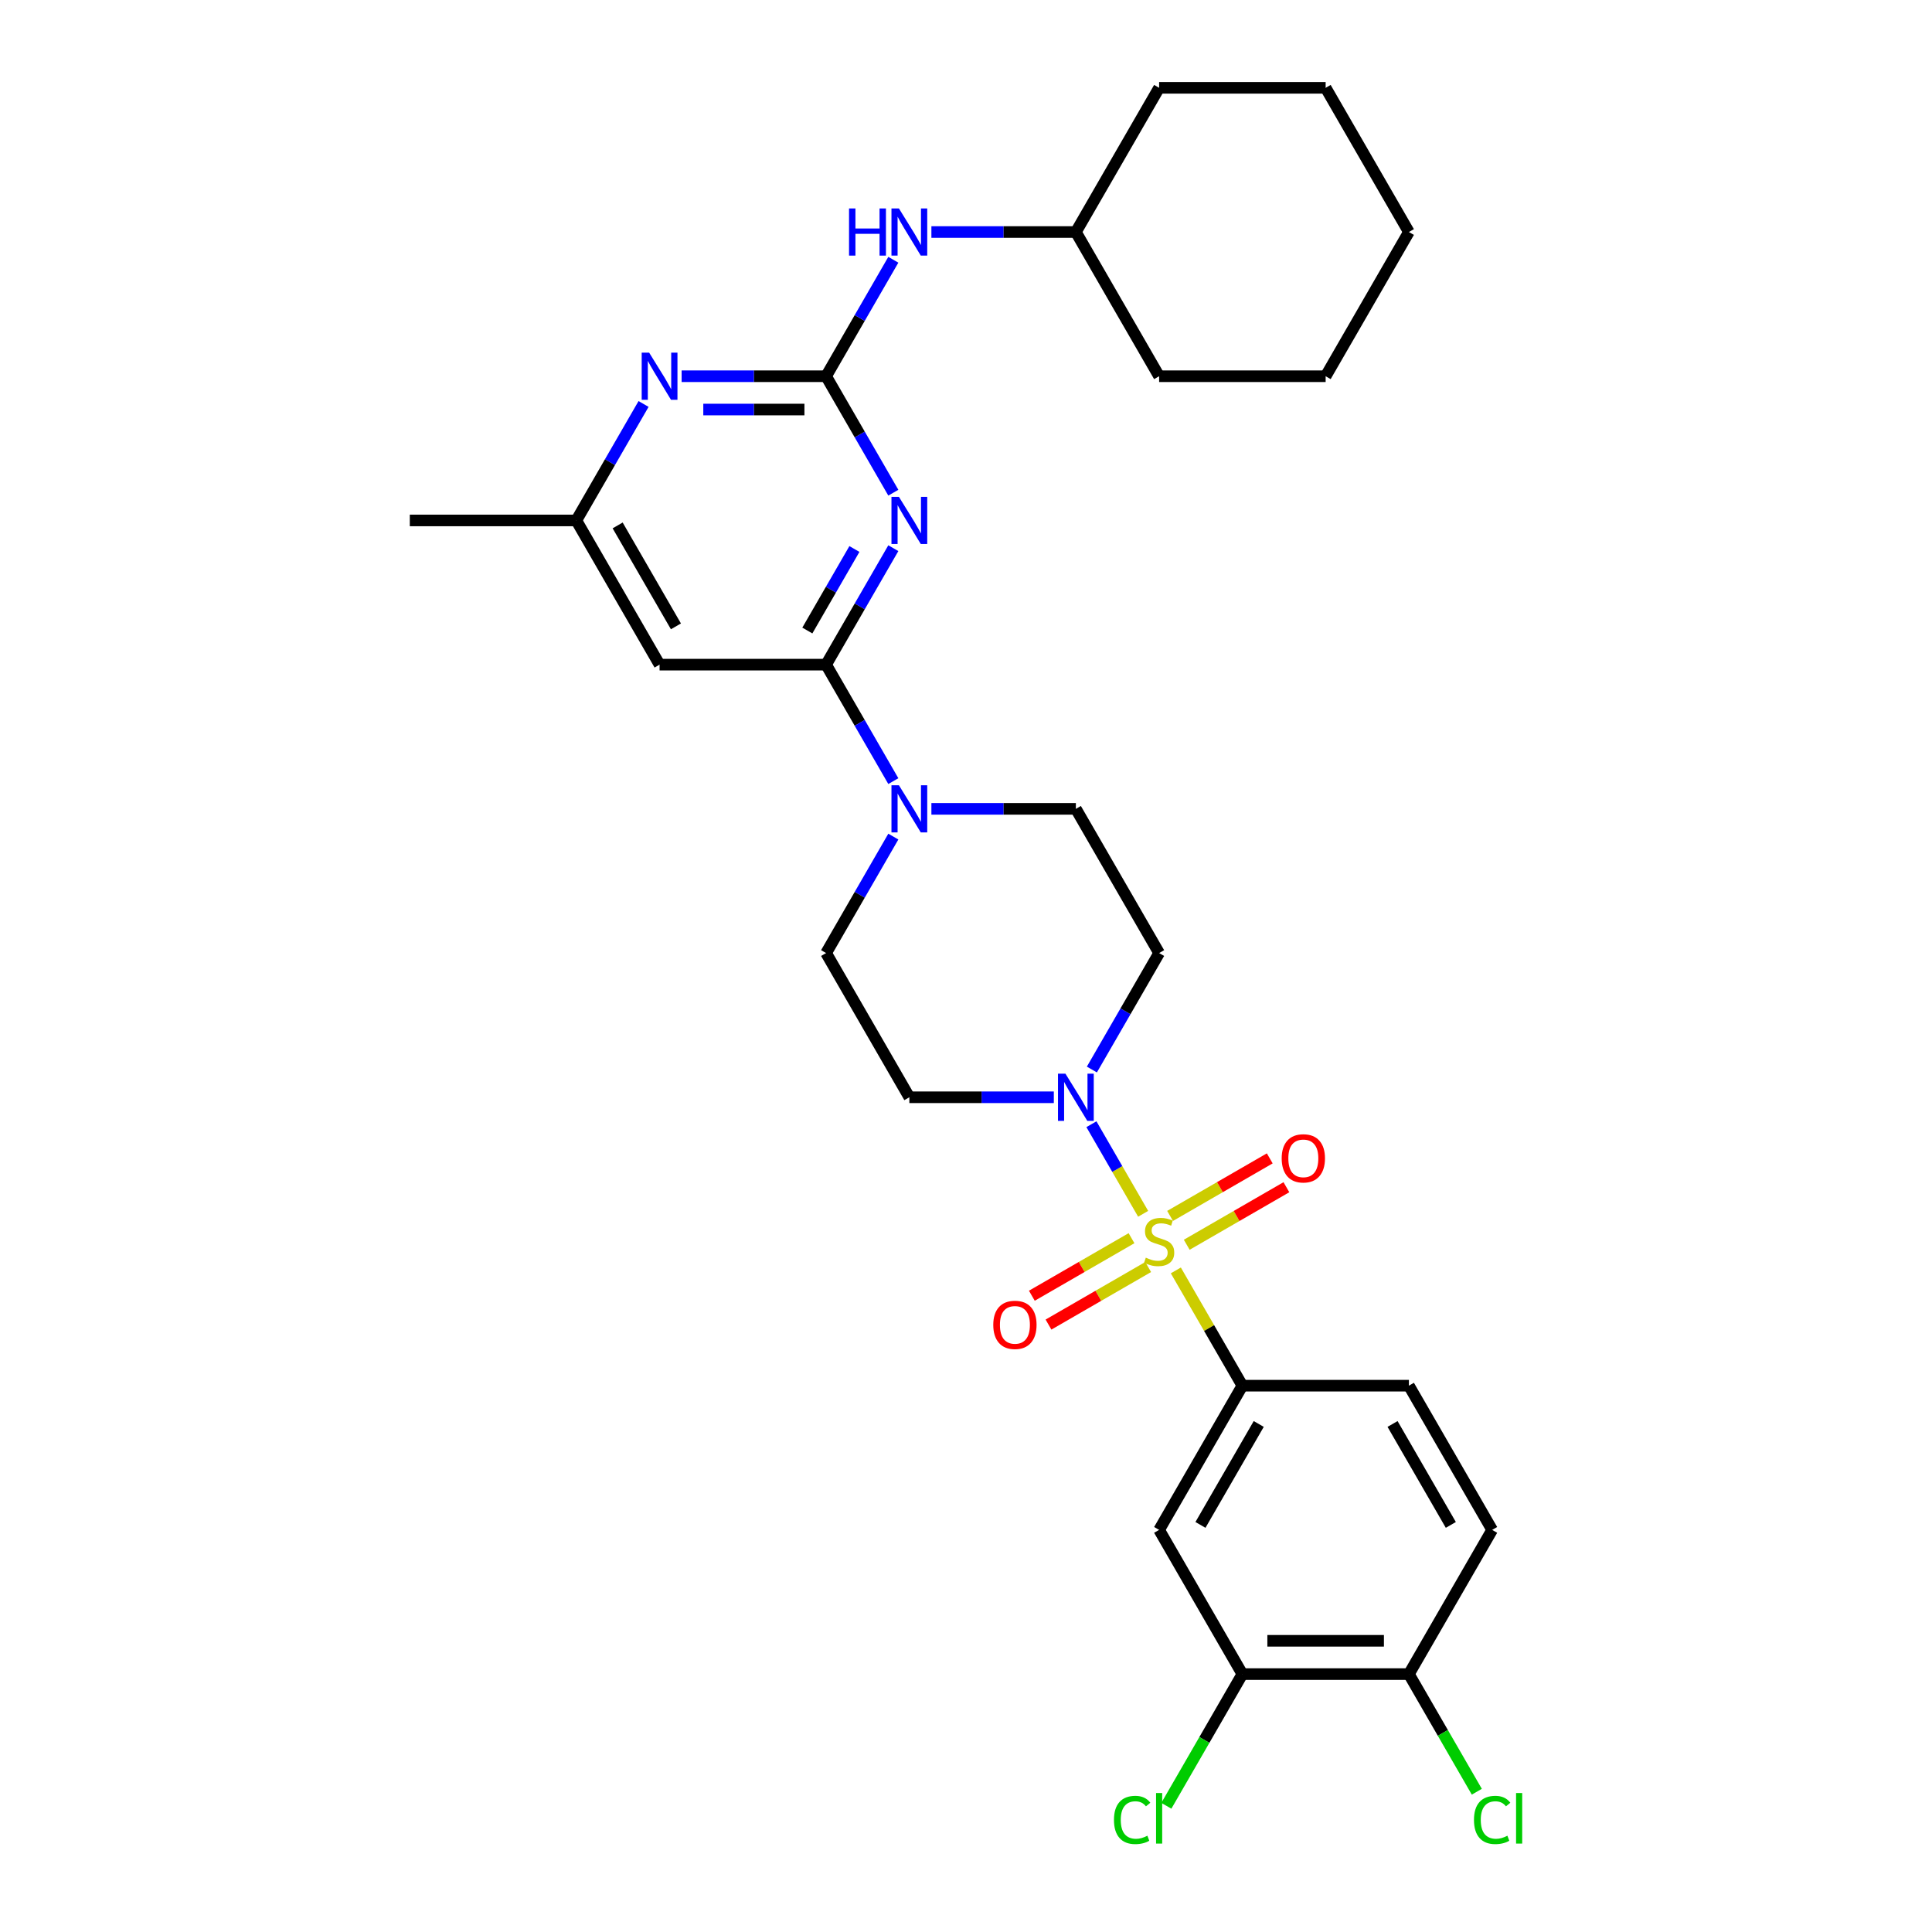<?xml version='1.0' encoding='iso-8859-1'?>
<svg version='1.1' baseProfile='full'
              xmlns='http://www.w3.org/2000/svg'
                      xmlns:rdkit='http://www.rdkit.org/xml'
                      xmlns:xlink='http://www.w3.org/1999/xlink'
                  xml:space='preserve'
width='1000px' height='1000px' viewBox='0 0 1000 1000'>
<!-- END OF HEADER -->
<rect style='opacity:1.0;fill:#FFFFFF;stroke:none' width='1000' height='1000' x='0' y='0'> </rect>
<path class='bond-3' d='M 591.691,628.261 L 578.305,605.076' style='fill:none;fill-rule:evenodd;stroke:#CCCC00;stroke-width:6px;stroke-linecap:butt;stroke-linejoin:miter;stroke-opacity:1' />
<path class='bond-3' d='M 578.305,605.076 L 564.919,581.89' style='fill:none;fill-rule:evenodd;stroke:#0000FF;stroke-width:6px;stroke-linecap:butt;stroke-linejoin:miter;stroke-opacity:1' />
<path class='bond-4' d='M 608.61,657.566 L 625.833,687.397' style='fill:none;fill-rule:evenodd;stroke:#CCCC00;stroke-width:6px;stroke-linecap:butt;stroke-linejoin:miter;stroke-opacity:1' />
<path class='bond-4' d='M 625.833,687.397 L 643.056,717.227' style='fill:none;fill-rule:evenodd;stroke:#000000;stroke-width:6px;stroke-linecap:butt;stroke-linejoin:miter;stroke-opacity:1' />
<path class='bond-10' d='M 614.251,644.288 L 640.046,629.395' style='fill:none;fill-rule:evenodd;stroke:#CCCC00;stroke-width:6px;stroke-linecap:butt;stroke-linejoin:miter;stroke-opacity:1' />
<path class='bond-10' d='M 640.046,629.395 L 665.841,614.503' style='fill:none;fill-rule:evenodd;stroke:#FF0000;stroke-width:6px;stroke-linecap:butt;stroke-linejoin:miter;stroke-opacity:1' />
<path class='bond-10' d='M 605.633,629.36 L 631.427,614.467' style='fill:none;fill-rule:evenodd;stroke:#CCCC00;stroke-width:6px;stroke-linecap:butt;stroke-linejoin:miter;stroke-opacity:1' />
<path class='bond-10' d='M 631.427,614.467 L 657.222,599.574' style='fill:none;fill-rule:evenodd;stroke:#FF0000;stroke-width:6px;stroke-linecap:butt;stroke-linejoin:miter;stroke-opacity:1' />
<path class='bond-11' d='M 585.671,640.884 L 559.877,655.777' style='fill:none;fill-rule:evenodd;stroke:#CCCC00;stroke-width:6px;stroke-linecap:butt;stroke-linejoin:miter;stroke-opacity:1' />
<path class='bond-11' d='M 559.877,655.777 L 534.082,670.67' style='fill:none;fill-rule:evenodd;stroke:#FF0000;stroke-width:6px;stroke-linecap:butt;stroke-linejoin:miter;stroke-opacity:1' />
<path class='bond-11' d='M 594.29,655.812 L 568.495,670.705' style='fill:none;fill-rule:evenodd;stroke:#CCCC00;stroke-width:6px;stroke-linecap:butt;stroke-linejoin:miter;stroke-opacity:1' />
<path class='bond-11' d='M 568.495,670.705 L 542.701,685.598' style='fill:none;fill-rule:evenodd;stroke:#FF0000;stroke-width:6px;stroke-linecap:butt;stroke-linejoin:miter;stroke-opacity:1' />
<path class='bond-0' d='M 462.388,283.738 L 444.986,313.879' style='fill:none;fill-rule:evenodd;stroke:#0000FF;stroke-width:6px;stroke-linecap:butt;stroke-linejoin:miter;stroke-opacity:1' />
<path class='bond-0' d='M 444.986,313.879 L 427.584,344.02' style='fill:none;fill-rule:evenodd;stroke:#000000;stroke-width:6px;stroke-linecap:butt;stroke-linejoin:miter;stroke-opacity:1' />
<path class='bond-0' d='M 442.24,284.161 L 430.058,305.26' style='fill:none;fill-rule:evenodd;stroke:#0000FF;stroke-width:6px;stroke-linecap:butt;stroke-linejoin:miter;stroke-opacity:1' />
<path class='bond-0' d='M 430.058,305.26 L 417.877,326.359' style='fill:none;fill-rule:evenodd;stroke:#000000;stroke-width:6px;stroke-linecap:butt;stroke-linejoin:miter;stroke-opacity:1' />
<path class='bond-1' d='M 462.388,255.02 L 444.986,224.879' style='fill:none;fill-rule:evenodd;stroke:#0000FF;stroke-width:6px;stroke-linecap:butt;stroke-linejoin:miter;stroke-opacity:1' />
<path class='bond-1' d='M 444.986,224.879 L 427.584,194.737' style='fill:none;fill-rule:evenodd;stroke:#000000;stroke-width:6px;stroke-linecap:butt;stroke-linejoin:miter;stroke-opacity:1' />
<path class='bond-14' d='M 427.584,194.737 L 444.986,164.596' style='fill:none;fill-rule:evenodd;stroke:#000000;stroke-width:6px;stroke-linecap:butt;stroke-linejoin:miter;stroke-opacity:1' />
<path class='bond-14' d='M 444.986,164.596 L 462.388,134.455' style='fill:none;fill-rule:evenodd;stroke:#0000FF;stroke-width:6px;stroke-linecap:butt;stroke-linejoin:miter;stroke-opacity:1' />
<path class='bond-32' d='M 427.584,194.737 L 390.196,194.737' style='fill:none;fill-rule:evenodd;stroke:#000000;stroke-width:6px;stroke-linecap:butt;stroke-linejoin:miter;stroke-opacity:1' />
<path class='bond-32' d='M 390.196,194.737 L 352.807,194.737' style='fill:none;fill-rule:evenodd;stroke:#0000FF;stroke-width:6px;stroke-linecap:butt;stroke-linejoin:miter;stroke-opacity:1' />
<path class='bond-32' d='M 416.368,211.975 L 390.196,211.975' style='fill:none;fill-rule:evenodd;stroke:#000000;stroke-width:6px;stroke-linecap:butt;stroke-linejoin:miter;stroke-opacity:1' />
<path class='bond-32' d='M 390.196,211.975 L 364.024,211.975' style='fill:none;fill-rule:evenodd;stroke:#0000FF;stroke-width:6px;stroke-linecap:butt;stroke-linejoin:miter;stroke-opacity:1' />
<path class='bond-2' d='M 427.584,344.02 L 444.986,374.161' style='fill:none;fill-rule:evenodd;stroke:#000000;stroke-width:6px;stroke-linecap:butt;stroke-linejoin:miter;stroke-opacity:1' />
<path class='bond-2' d='M 444.986,374.161 L 462.388,404.303' style='fill:none;fill-rule:evenodd;stroke:#0000FF;stroke-width:6px;stroke-linecap:butt;stroke-linejoin:miter;stroke-opacity:1' />
<path class='bond-7' d='M 427.584,344.02 L 341.396,344.02' style='fill:none;fill-rule:evenodd;stroke:#000000;stroke-width:6px;stroke-linecap:butt;stroke-linejoin:miter;stroke-opacity:1' />
<path class='bond-12' d='M 565.157,553.586 L 582.559,523.444' style='fill:none;fill-rule:evenodd;stroke:#0000FF;stroke-width:6px;stroke-linecap:butt;stroke-linejoin:miter;stroke-opacity:1' />
<path class='bond-12' d='M 582.559,523.444 L 599.961,493.303' style='fill:none;fill-rule:evenodd;stroke:#000000;stroke-width:6px;stroke-linecap:butt;stroke-linejoin:miter;stroke-opacity:1' />
<path class='bond-13' d='M 545.456,567.945 L 508.067,567.945' style='fill:none;fill-rule:evenodd;stroke:#0000FF;stroke-width:6px;stroke-linecap:butt;stroke-linejoin:miter;stroke-opacity:1' />
<path class='bond-13' d='M 508.067,567.945 L 470.679,567.945' style='fill:none;fill-rule:evenodd;stroke:#000000;stroke-width:6px;stroke-linecap:butt;stroke-linejoin:miter;stroke-opacity:1' />
<path class='bond-8' d='M 643.056,717.227 L 599.961,791.869' style='fill:none;fill-rule:evenodd;stroke:#000000;stroke-width:6px;stroke-linecap:butt;stroke-linejoin:miter;stroke-opacity:1' />
<path class='bond-8' d='M 651.52,737.043 L 621.354,789.292' style='fill:none;fill-rule:evenodd;stroke:#000000;stroke-width:6px;stroke-linecap:butt;stroke-linejoin:miter;stroke-opacity:1' />
<path class='bond-19' d='M 643.056,717.227 L 729.244,717.227' style='fill:none;fill-rule:evenodd;stroke:#000000;stroke-width:6px;stroke-linecap:butt;stroke-linejoin:miter;stroke-opacity:1' />
<path class='bond-5' d='M 462.388,433.021 L 444.986,463.162' style='fill:none;fill-rule:evenodd;stroke:#0000FF;stroke-width:6px;stroke-linecap:butt;stroke-linejoin:miter;stroke-opacity:1' />
<path class='bond-5' d='M 444.986,463.162 L 427.584,493.303' style='fill:none;fill-rule:evenodd;stroke:#000000;stroke-width:6px;stroke-linecap:butt;stroke-linejoin:miter;stroke-opacity:1' />
<path class='bond-30' d='M 482.09,418.662 L 519.479,418.662' style='fill:none;fill-rule:evenodd;stroke:#0000FF;stroke-width:6px;stroke-linecap:butt;stroke-linejoin:miter;stroke-opacity:1' />
<path class='bond-30' d='M 519.479,418.662 L 556.867,418.662' style='fill:none;fill-rule:evenodd;stroke:#000000;stroke-width:6px;stroke-linecap:butt;stroke-linejoin:miter;stroke-opacity:1' />
<path class='bond-6' d='M 333.106,209.096 L 315.704,239.238' style='fill:none;fill-rule:evenodd;stroke:#0000FF;stroke-width:6px;stroke-linecap:butt;stroke-linejoin:miter;stroke-opacity:1' />
<path class='bond-6' d='M 315.704,239.238 L 298.302,269.379' style='fill:none;fill-rule:evenodd;stroke:#000000;stroke-width:6px;stroke-linecap:butt;stroke-linejoin:miter;stroke-opacity:1' />
<path class='bond-15' d='M 341.396,344.02 L 298.302,269.379' style='fill:none;fill-rule:evenodd;stroke:#000000;stroke-width:6px;stroke-linecap:butt;stroke-linejoin:miter;stroke-opacity:1' />
<path class='bond-15' d='M 349.86,324.205 L 319.694,271.956' style='fill:none;fill-rule:evenodd;stroke:#000000;stroke-width:6px;stroke-linecap:butt;stroke-linejoin:miter;stroke-opacity:1' />
<path class='bond-9' d='M 599.961,791.869 L 643.056,866.51' style='fill:none;fill-rule:evenodd;stroke:#000000;stroke-width:6px;stroke-linecap:butt;stroke-linejoin:miter;stroke-opacity:1' />
<path class='bond-21' d='M 643.056,866.51 L 623.379,900.592' style='fill:none;fill-rule:evenodd;stroke:#000000;stroke-width:6px;stroke-linecap:butt;stroke-linejoin:miter;stroke-opacity:1' />
<path class='bond-21' d='M 623.379,900.592 L 603.702,934.673' style='fill:none;fill-rule:evenodd;stroke:#00CC00;stroke-width:6px;stroke-linecap:butt;stroke-linejoin:miter;stroke-opacity:1' />
<path class='bond-31' d='M 643.056,866.51 L 729.244,866.51' style='fill:none;fill-rule:evenodd;stroke:#000000;stroke-width:6px;stroke-linecap:butt;stroke-linejoin:miter;stroke-opacity:1' />
<path class='bond-31' d='M 655.984,849.273 L 716.316,849.273' style='fill:none;fill-rule:evenodd;stroke:#000000;stroke-width:6px;stroke-linecap:butt;stroke-linejoin:miter;stroke-opacity:1' />
<path class='bond-16' d='M 599.961,493.303 L 556.867,418.662' style='fill:none;fill-rule:evenodd;stroke:#000000;stroke-width:6px;stroke-linecap:butt;stroke-linejoin:miter;stroke-opacity:1' />
<path class='bond-17' d='M 470.679,567.945 L 427.584,493.303' style='fill:none;fill-rule:evenodd;stroke:#000000;stroke-width:6px;stroke-linecap:butt;stroke-linejoin:miter;stroke-opacity:1' />
<path class='bond-23' d='M 482.09,120.096 L 519.479,120.096' style='fill:none;fill-rule:evenodd;stroke:#0000FF;stroke-width:6px;stroke-linecap:butt;stroke-linejoin:miter;stroke-opacity:1' />
<path class='bond-23' d='M 519.479,120.096 L 556.867,120.096' style='fill:none;fill-rule:evenodd;stroke:#000000;stroke-width:6px;stroke-linecap:butt;stroke-linejoin:miter;stroke-opacity:1' />
<path class='bond-24' d='M 298.302,269.379 L 212.113,269.379' style='fill:none;fill-rule:evenodd;stroke:#000000;stroke-width:6px;stroke-linecap:butt;stroke-linejoin:miter;stroke-opacity:1' />
<path class='bond-18' d='M 729.244,866.51 L 772.338,791.869' style='fill:none;fill-rule:evenodd;stroke:#000000;stroke-width:6px;stroke-linecap:butt;stroke-linejoin:miter;stroke-opacity:1' />
<path class='bond-22' d='M 729.244,866.51 L 746.82,896.953' style='fill:none;fill-rule:evenodd;stroke:#000000;stroke-width:6px;stroke-linecap:butt;stroke-linejoin:miter;stroke-opacity:1' />
<path class='bond-22' d='M 746.82,896.953 L 764.397,927.396' style='fill:none;fill-rule:evenodd;stroke:#00CC00;stroke-width:6px;stroke-linecap:butt;stroke-linejoin:miter;stroke-opacity:1' />
<path class='bond-20' d='M 729.244,717.227 L 772.338,791.869' style='fill:none;fill-rule:evenodd;stroke:#000000;stroke-width:6px;stroke-linecap:butt;stroke-linejoin:miter;stroke-opacity:1' />
<path class='bond-20' d='M 720.78,737.043 L 750.946,789.292' style='fill:none;fill-rule:evenodd;stroke:#000000;stroke-width:6px;stroke-linecap:butt;stroke-linejoin:miter;stroke-opacity:1' />
<path class='bond-25' d='M 556.867,120.096 L 599.961,194.737' style='fill:none;fill-rule:evenodd;stroke:#000000;stroke-width:6px;stroke-linecap:butt;stroke-linejoin:miter;stroke-opacity:1' />
<path class='bond-26' d='M 556.867,120.096 L 599.961,45.455' style='fill:none;fill-rule:evenodd;stroke:#000000;stroke-width:6px;stroke-linecap:butt;stroke-linejoin:miter;stroke-opacity:1' />
<path class='bond-28' d='M 599.961,194.737 L 686.15,194.737' style='fill:none;fill-rule:evenodd;stroke:#000000;stroke-width:6px;stroke-linecap:butt;stroke-linejoin:miter;stroke-opacity:1' />
<path class='bond-27' d='M 599.961,45.455 L 686.15,45.455' style='fill:none;fill-rule:evenodd;stroke:#000000;stroke-width:6px;stroke-linecap:butt;stroke-linejoin:miter;stroke-opacity:1' />
<path class='bond-29' d='M 686.15,45.455 L 729.244,120.096' style='fill:none;fill-rule:evenodd;stroke:#000000;stroke-width:6px;stroke-linecap:butt;stroke-linejoin:miter;stroke-opacity:1' />
<path class='bond-33' d='M 686.15,194.737 L 729.244,120.096' style='fill:none;fill-rule:evenodd;stroke:#000000;stroke-width:6px;stroke-linecap:butt;stroke-linejoin:miter;stroke-opacity:1' />
<path  class='atom-0' d='M 593.066 650.964
Q 593.342 651.067, 594.48 651.55
Q 595.618 652.032, 596.859 652.343
Q 598.134 652.618, 599.375 652.618
Q 601.685 652.618, 603.03 651.515
Q 604.374 650.377, 604.374 648.412
Q 604.374 647.068, 603.685 646.24
Q 603.03 645.413, 601.995 644.965
Q 600.961 644.517, 599.237 644
Q 597.065 643.344, 595.755 642.724
Q 594.48 642.103, 593.549 640.793
Q 592.653 639.483, 592.653 637.277
Q 592.653 634.208, 594.721 632.312
Q 596.824 630.416, 600.961 630.416
Q 603.788 630.416, 606.994 631.761
L 606.201 634.415
Q 603.271 633.209, 601.065 633.209
Q 598.686 633.209, 597.376 634.208
Q 596.066 635.174, 596.1 636.863
Q 596.1 638.173, 596.755 638.966
Q 597.445 639.759, 598.41 640.207
Q 599.41 640.655, 601.065 641.173
Q 603.271 641.862, 604.581 642.552
Q 605.891 643.241, 606.822 644.655
Q 607.787 646.034, 607.787 648.412
Q 607.787 651.791, 605.512 653.618
Q 603.271 655.411, 599.513 655.411
Q 597.341 655.411, 595.686 654.928
Q 594.066 654.48, 592.136 653.687
L 593.066 650.964
' fill='#CCCC00'/>
<path  class='atom-1' d='M 465.283 257.175
L 473.282 270.103
Q 474.074 271.378, 475.35 273.688
Q 476.626 275.998, 476.695 276.136
L 476.695 257.175
L 479.935 257.175
L 479.935 281.583
L 476.591 281.583
L 468.007 267.448
Q 467.007 265.793, 465.938 263.897
Q 464.904 262.001, 464.594 261.415
L 464.594 281.583
L 461.422 281.583
L 461.422 257.175
L 465.283 257.175
' fill='#0000FF'/>
<path  class='atom-4' d='M 551.472 555.74
L 559.47 568.669
Q 560.263 569.944, 561.539 572.254
Q 562.814 574.564, 562.883 574.702
L 562.883 555.74
L 566.124 555.74
L 566.124 580.149
L 562.78 580.149
L 554.195 566.014
Q 553.196 564.359, 552.127 562.463
Q 551.093 560.567, 550.782 559.981
L 550.782 580.149
L 547.611 580.149
L 547.611 555.74
L 551.472 555.74
' fill='#0000FF'/>
<path  class='atom-6' d='M 465.283 406.457
L 473.282 419.386
Q 474.074 420.661, 475.35 422.971
Q 476.626 425.281, 476.695 425.419
L 476.695 406.457
L 479.935 406.457
L 479.935 430.866
L 476.591 430.866
L 468.007 416.731
Q 467.007 415.076, 465.938 413.18
Q 464.904 411.284, 464.594 410.698
L 464.594 430.866
L 461.422 430.866
L 461.422 406.457
L 465.283 406.457
' fill='#0000FF'/>
<path  class='atom-7' d='M 336.001 182.533
L 343.999 195.461
Q 344.792 196.737, 346.067 199.047
Q 347.343 201.357, 347.412 201.495
L 347.412 182.533
L 350.653 182.533
L 350.653 206.942
L 347.308 206.942
L 338.724 192.807
Q 337.724 191.152, 336.656 189.256
Q 335.621 187.36, 335.311 186.774
L 335.311 206.942
L 332.139 206.942
L 332.139 182.533
L 336.001 182.533
' fill='#0000FF'/>
<path  class='atom-11' d='M 663.398 599.561
Q 663.398 593.7, 666.294 590.425
Q 669.19 587.15, 674.603 587.15
Q 680.016 587.15, 682.911 590.425
Q 685.807 593.7, 685.807 599.561
Q 685.807 605.49, 682.877 608.869
Q 679.947 612.213, 674.603 612.213
Q 669.225 612.213, 666.294 608.869
Q 663.398 605.525, 663.398 599.561
M 674.603 609.455
Q 678.326 609.455, 680.326 606.973
Q 682.36 604.456, 682.36 599.561
Q 682.36 594.769, 680.326 592.355
Q 678.326 589.908, 674.603 589.908
Q 670.88 589.908, 668.845 592.321
Q 666.846 594.734, 666.846 599.561
Q 666.846 604.491, 668.845 606.973
Q 670.88 609.455, 674.603 609.455
' fill='#FF0000'/>
<path  class='atom-12' d='M 514.115 685.749
Q 514.115 679.888, 517.011 676.613
Q 519.907 673.338, 525.32 673.338
Q 530.733 673.338, 533.629 676.613
Q 536.524 679.888, 536.524 685.749
Q 536.524 691.679, 533.594 695.058
Q 530.664 698.402, 525.32 698.402
Q 519.942 698.402, 517.011 695.058
Q 514.115 691.713, 514.115 685.749
M 525.32 695.644
Q 529.043 695.644, 531.043 693.161
Q 533.077 690.645, 533.077 685.749
Q 533.077 680.957, 531.043 678.544
Q 529.043 676.096, 525.32 676.096
Q 521.597 676.096, 519.563 678.509
Q 517.563 680.923, 517.563 685.749
Q 517.563 690.679, 519.563 693.161
Q 521.597 695.644, 525.32 695.644
' fill='#FF0000'/>
<path  class='atom-15' d='M 439.461 107.892
L 442.771 107.892
L 442.771 118.269
L 455.251 118.269
L 455.251 107.892
L 458.561 107.892
L 458.561 132.3
L 455.251 132.3
L 455.251 121.027
L 442.771 121.027
L 442.771 132.3
L 439.461 132.3
L 439.461 107.892
' fill='#0000FF'/>
<path  class='atom-15' d='M 465.283 107.892
L 473.282 120.82
Q 474.074 122.096, 475.35 124.405
Q 476.626 126.715, 476.695 126.853
L 476.695 107.892
L 479.935 107.892
L 479.935 132.3
L 476.591 132.3
L 468.007 118.165
Q 467.007 116.511, 465.938 114.614
Q 464.904 112.718, 464.594 112.132
L 464.594 132.3
L 461.422 132.3
L 461.422 107.892
L 465.283 107.892
' fill='#0000FF'/>
<path  class='atom-22' d='M 576.587 941.996
Q 576.587 935.929, 579.414 932.757
Q 582.276 929.551, 587.688 929.551
Q 592.722 929.551, 595.411 933.102
L 593.135 934.963
Q 591.17 932.378, 587.688 932.378
Q 583.999 932.378, 582.034 934.86
Q 580.104 937.308, 580.104 941.996
Q 580.104 946.823, 582.103 949.305
Q 584.137 951.787, 588.067 951.787
Q 590.756 951.787, 593.894 950.167
L 594.859 952.753
Q 593.583 953.58, 591.653 954.063
Q 589.722 954.545, 587.585 954.545
Q 582.276 954.545, 579.414 951.305
Q 576.587 948.064, 576.587 941.996
' fill='#00CC00'/>
<path  class='atom-22' d='M 598.376 928.068
L 601.547 928.068
L 601.547 954.235
L 598.376 954.235
L 598.376 928.068
' fill='#00CC00'/>
<path  class='atom-23' d='M 762.927 941.996
Q 762.927 935.929, 765.754 932.757
Q 768.615 929.551, 774.028 929.551
Q 779.061 929.551, 781.75 933.102
L 779.475 934.963
Q 777.51 932.378, 774.028 932.378
Q 770.339 932.378, 768.374 934.86
Q 766.443 937.308, 766.443 941.996
Q 766.443 946.823, 768.443 949.305
Q 770.477 951.787, 774.407 951.787
Q 777.096 951.787, 780.233 950.167
L 781.199 952.753
Q 779.923 953.58, 777.992 954.063
Q 776.062 954.545, 773.924 954.545
Q 768.615 954.545, 765.754 951.305
Q 762.927 948.064, 762.927 941.996
' fill='#00CC00'/>
<path  class='atom-23' d='M 784.715 928.068
L 787.887 928.068
L 787.887 954.235
L 784.715 954.235
L 784.715 928.068
' fill='#00CC00'/>
</svg>
